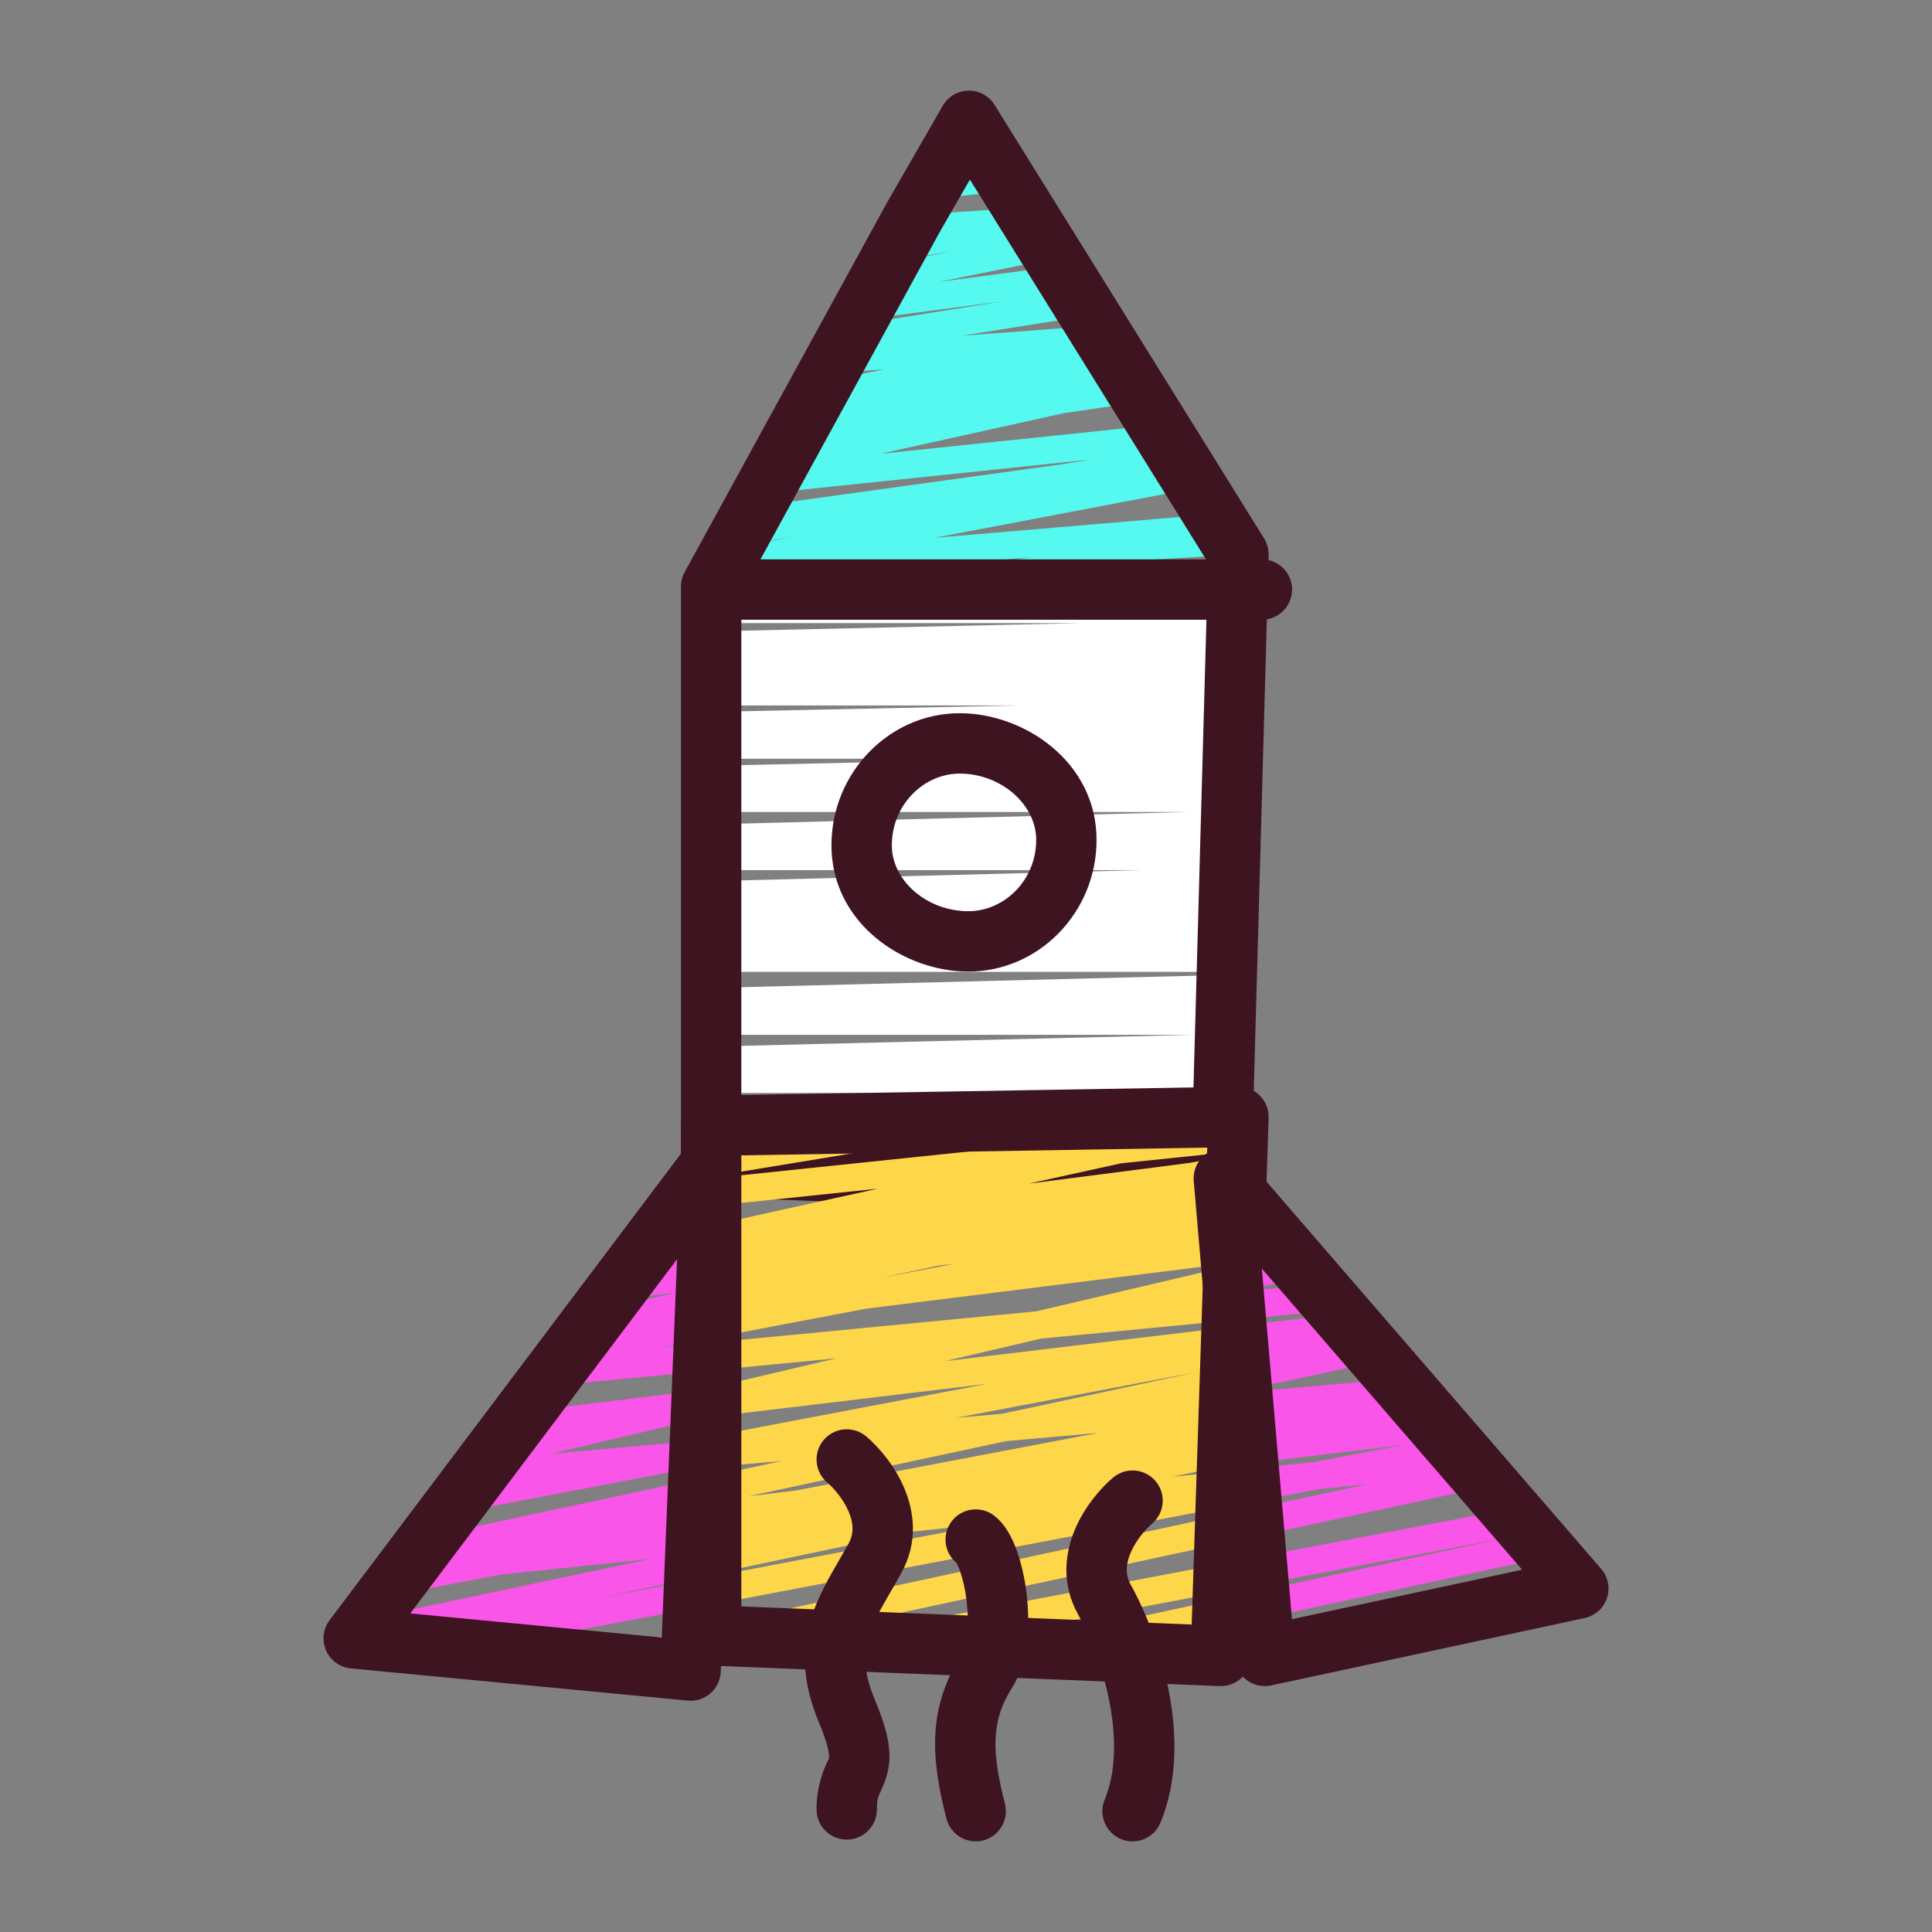<svg width="64" height="64" viewBox="0 0 64 64" fill="none" xmlns="http://www.w3.org/2000/svg">
<rect x="0" y="0" width="64" height="64" fill="#808080" stroke="none"/>
<path fill-rule="evenodd" clip-rule="evenodd" d="M27.269 12.654L29.286 12.233L27.422 12.374L28.303 10.766L33.247 9.976L28.384 10.617L29.407 8.749L31.537 8.318L29.447 8.678L30.253 7.204L30.305 7.115L33.888 6.882L34.932 8.562L31.106 9.337L35.087 8.812L36.102 10.445L31.86 11.123L36.176 10.797L36.304 10.77L37.878 13.301L35.237 13.687L29.164 15.032L38.358 14.073L39.656 16.161L30.965 17.815L40.196 17.031L41.026 18.365L30.037 19.036L34.192 18.457L23.598 19.357L24.253 18.162L26.221 17.788L24.282 18.108L25.007 16.784L35.224 15.372L36.102 15.226L25.24 16.36L27.269 12.654ZM33.533 6.311L32.769 5.082L31.291 5.402L30.591 6.618L33.533 6.311ZM31.341 5.315L32.757 5.064L32.097 4.002L31.341 5.315Z" fill="#55F9EF"/>
<path fill-rule="evenodd" clip-rule="evenodd" d="M23.557 20.916L35.79 20.642H23.557V19.432L41 19.432L40.746 29.75L40.742 29.75H40.746L40.687 32.194H23.557V30.765L24.379 30.75H23.557V29.189L37.813 28.824H23.557V27.308L39.352 26.899H23.557V25.369L33.929 25.134H23.557V23.582L33.78 23.369H23.557V20.916ZM23.557 34.28V32.727L40.684 32.294L40.588 36.205H23.557V34.669L39.51 34.28H23.557ZM23.557 36.699V37.688L40.562 37.25L40.587 36.238L23.557 36.699Z" fill="white"/>
<path fill-rule="evenodd" clip-rule="evenodd" d="M32.08 3.002C32.432 2.996 32.761 3.175 32.946 3.474L41.875 17.837C41.978 18.003 42.03 18.197 42.025 18.393L41.443 39.355C41.435 39.622 41.321 39.875 41.126 40.058C40.93 40.24 40.67 40.337 40.403 40.326L23.517 39.647C22.98 39.625 22.557 39.184 22.557 38.648V19.432C22.557 19.265 22.599 19.099 22.68 18.952L29.376 6.724L29.387 6.705L31.23 3.503C31.406 3.198 31.729 3.008 32.08 3.002ZM32.13 5.949L31.125 7.694L24.557 19.688V37.687L39.472 38.287L40.017 18.637L32.13 5.949Z" fill="#3F1421"/>
<path fill-rule="evenodd" clip-rule="evenodd" d="M23.557 40.567L23.841 40.531L29.072 39.378L23.557 39.953V39.035L36.986 37.634L39.777 37.019L41.026 36.998L40.988 38.135L37.133 38.537L34.081 39.209L39.425 38.52L40.986 38.223L40.933 39.842L39.672 40.109L40.928 39.978L40.868 41.831L28.689 43.352L23.557 44.328V41.539L24.382 41.382L23.998 41.431L23.557 41.529V40.567ZM40.474 53.905L40.505 52.964L33.105 54.559L36.757 54.706L40.474 53.905ZM39.327 54.81L40.452 54.596L40.443 54.855L39.327 54.81ZM40.513 52.724L31.259 54.485L27.225 54.323L40.543 51.789L40.513 52.724ZM40.565 51.117L40.596 50.177L23.557 53.842V54.175L25.909 54.27L40.565 51.117ZM40.604 49.918L23.557 53.161V52.231L32.851 50.463L30.266 50.733L23.557 52.151V48.897L25.89 48.397L23.557 48.604V47.583L32.709 45.841L23.557 46.936V45.971L27.707 44.996L23.557 45.396V44.478L34.327 43.44L40.865 41.904L40.806 43.734L34.477 44.344L31.302 45.09L40.799 43.953L40.727 46.153L40.633 46.173L40.727 46.165L40.681 47.579L39.705 47.764L40.142 47.712L40.68 47.598L40.648 48.571L40.291 48.614L38.845 48.919L40.643 48.732L40.604 49.918ZM36.639 37.071L28.405 37.208L23.557 37.831V38.977L29.731 37.959L36.639 37.071ZM23.557 37.387L24.033 37.281L23.557 37.289V37.387ZM31.588 41.87L29.175 42.33L31.108 41.921L31.588 41.87ZM26.321 49.381L24.797 49.565L33.33 47.738L36.38 47.467L26.321 49.381ZM33.193 46.833L39.626 45.455L31.68 46.967L33.193 46.833Z" fill="#FED649"/>
<path fill-rule="evenodd" clip-rule="evenodd" d="M41.738 36.297C41.93 36.492 42.034 36.757 42.025 37.031L41.443 54.887C41.434 55.154 41.319 55.406 41.124 55.587C40.929 55.768 40.669 55.864 40.403 55.854L23.517 55.174C22.98 55.153 22.557 54.712 22.557 54.175V37.289C22.557 36.743 22.994 36.298 23.54 36.289L41.009 35.998C41.282 35.993 41.546 36.101 41.738 36.297ZM24.557 38.273V53.215L39.476 53.815L39.992 38.015L24.557 38.273Z" fill="#3F1421"/>
<path fill-rule="evenodd" clip-rule="evenodd" d="M31.79 25.626C30.614 25.626 29.543 26.648 29.543 28.003C29.543 29.178 30.711 30.185 32.078 30.185C33.259 30.185 34.325 29.171 34.325 27.822C34.325 26.642 33.151 25.626 31.79 25.626ZM27.543 28.003C27.543 25.596 29.458 23.626 31.79 23.626C33.935 23.626 36.325 25.242 36.325 27.822C36.325 30.234 34.405 32.185 32.078 32.185C29.939 32.185 27.543 30.588 27.543 28.003Z" fill="#3F1421"/>
<path fill-rule="evenodd" clip-rule="evenodd" d="M12.212 53.616L21.544 51.643L16.619 52.157L12.757 52.892L14.308 50.832L14.794 50.773L23.135 48.987L23.002 52.268L19.75 52.956L22.999 52.338L22.961 53.275L15.71 54.654L11.717 54.272L12.212 53.616ZM41.714 52.703L49.88 50.942L41.697 52.499L41.618 51.584L50.006 49.989L51.362 51.557L41.793 53.62L41.714 52.703ZM52.077 52.384L41.854 54.329L41.899 54.855L52.283 52.623L52.077 52.384ZM49.349 49.228L46.211 45.597L45.402 45.751L41.149 46.128L41.264 47.468L41.577 47.408L41.265 47.474L41.352 48.486L46.538 47.859L43.54 48.429L41.366 48.656L41.461 49.755L43.673 49.334L45.305 49.164L41.481 49.986L41.559 50.904L49.349 49.228ZM22.895 54.918L22.933 53.976L18.526 54.924L21.533 55.211L22.895 54.918ZM22.214 55.276L22.878 55.34L22.885 55.148L22.214 55.276ZM41.144 46.064L45.76 45.075L44.416 43.52L40.961 43.934L41.144 46.064ZM40.943 43.72L44.309 43.396L43.576 42.549L41.096 42.788L43.329 42.263L41.319 39.937L40.624 40.009L40.781 41.841L41.528 41.748L40.788 41.922L40.943 43.72ZM23.321 44.373L21.958 44.632L23.316 44.502L23.279 45.423L17.998 45.932L19.943 43.349L22.401 42.829L20.766 43L20.113 43.124L21.875 40.785L23.475 40.578L23.435 41.556L23.217 41.604L23.435 41.562L23.321 44.373ZM23.5 39.959L22.41 40.073L23.161 39.076L23.537 39.037L23.5 39.959ZM23.54 38.98L23.557 38.551L23.191 39.037L23.54 38.98ZM17.378 46.756L14.8 50.178L22.658 48.683L23.149 48.64L23.189 47.653L22.532 47.778L18.249 48.157L23.215 46.99L23.254 46.043L23.166 46.063L17.378 46.756ZM40.615 39.909L41.19 39.788L40.54 39.036L40.615 39.909Z" fill="#F955E8"/>
<path fill-rule="evenodd" clip-rule="evenodd" d="M27.287 47.699C27.645 47.279 28.276 47.227 28.697 47.585C29.101 47.928 29.628 48.53 29.95 49.284C30.282 50.059 30.425 51.084 29.858 52.105C29.727 52.342 29.605 52.553 29.493 52.747C29.16 53.325 28.917 53.747 28.773 54.223C28.612 54.752 28.586 55.355 28.972 56.283C29.463 57.46 29.584 58.193 29.349 58.9C29.272 59.13 29.211 59.259 29.165 59.357C29.086 59.525 29.049 59.602 29.049 59.939C29.049 60.492 28.602 60.939 28.049 60.939C27.497 60.939 27.049 60.492 27.049 59.939C27.049 59.108 27.33 58.523 27.423 58.329C27.438 58.299 27.448 58.278 27.451 58.268C27.451 58.267 27.452 58.265 27.452 58.264C27.46 58.241 27.475 58.199 27.454 58.062C27.428 57.885 27.346 57.58 27.126 57.052C26.578 55.736 26.552 54.656 26.858 53.643C27.076 52.925 27.476 52.235 27.837 51.612C27.932 51.447 28.024 51.288 28.11 51.133C28.291 50.807 28.279 50.462 28.111 50.07C27.935 49.657 27.621 49.296 27.402 49.109C26.981 48.751 26.93 48.12 27.287 47.699Z" fill="#3F1421"/>
<path fill-rule="evenodd" clip-rule="evenodd" d="M38.279 49.063C37.922 48.643 37.291 48.591 36.87 48.949C36.466 49.292 35.938 49.894 35.616 50.648C35.285 51.423 35.142 52.448 35.708 53.469C36.126 54.221 36.555 55.311 36.768 56.462C36.983 57.624 36.958 58.74 36.594 59.614C36.382 60.123 36.623 60.709 37.133 60.921C37.642 61.134 38.228 60.892 38.44 60.383C39.011 59.013 38.987 57.462 38.734 56.098C38.48 54.723 37.974 53.428 37.457 52.497C37.276 52.171 37.288 51.825 37.455 51.434C37.632 51.021 37.945 50.66 38.165 50.473C38.586 50.115 38.637 49.484 38.279 49.063Z" fill="#3F1421"/>
<path fill-rule="evenodd" clip-rule="evenodd" d="M31.519 50.403C31.848 49.96 32.475 49.868 32.918 50.197C33.146 50.367 33.303 50.586 33.408 50.766C33.52 50.956 33.612 51.166 33.687 51.377C33.838 51.8 33.948 52.297 34.008 52.802C34.068 53.308 34.081 53.855 34.02 54.376C33.961 54.885 33.822 55.442 33.524 55.911C32.816 57.026 32.856 58.049 33.29 59.751C33.427 60.286 33.103 60.831 32.568 60.967C32.033 61.104 31.489 60.78 31.352 60.245C30.878 58.388 30.674 56.669 31.836 54.839C31.911 54.72 31.993 54.493 32.034 54.144C32.073 53.807 32.067 53.42 32.022 53.037C31.976 52.654 31.895 52.307 31.803 52.049C31.758 51.92 31.715 51.832 31.684 51.779C31.68 51.772 31.676 51.766 31.673 51.761C31.275 51.423 31.202 50.829 31.519 50.403ZM31.662 51.745C31.662 51.745 31.662 51.745 31.664 51.747C31.662 51.746 31.662 51.745 31.662 51.745Z" fill="#3F1421"/>
<path fill-rule="evenodd" clip-rule="evenodd" d="M23.893 37.609C24.305 37.756 24.574 38.154 24.556 38.591L23.877 55.38C23.866 55.655 23.742 55.913 23.535 56.093C23.328 56.274 23.056 56.361 22.782 56.335L11.622 55.268C11.262 55.233 10.948 55.007 10.802 54.675C10.656 54.344 10.701 53.96 10.918 53.671L22.758 37.949C23.021 37.6 23.481 37.462 23.893 37.609ZM13.591 53.447L21.921 54.244L22.428 41.712L13.591 53.447Z" fill="#3F1421"/>
<path fill-rule="evenodd" clip-rule="evenodd" d="M40.151 38.114C40.551 37.946 41.013 38.054 41.297 38.382L53.039 51.969C53.27 52.236 53.343 52.605 53.231 52.94C53.119 53.275 52.838 53.526 52.493 53.6L42.109 55.832C41.828 55.893 41.535 55.829 41.304 55.659C41.073 55.488 40.927 55.226 40.903 54.94L39.544 39.121C39.507 38.69 39.752 38.283 40.151 38.114ZM41.8 42.023L42.798 53.638L50.423 51.999L41.8 42.023Z" fill="#3F1421"/>
<path fill-rule="evenodd" clip-rule="evenodd" d="M22.654 19.529C22.654 18.977 23.102 18.529 23.654 18.529H41.802C42.354 18.529 42.802 18.977 42.802 19.529C42.802 20.082 42.354 20.529 41.802 20.529H23.654C23.102 20.529 22.654 20.082 22.654 19.529Z" fill="#3F1421"/>
</svg>
